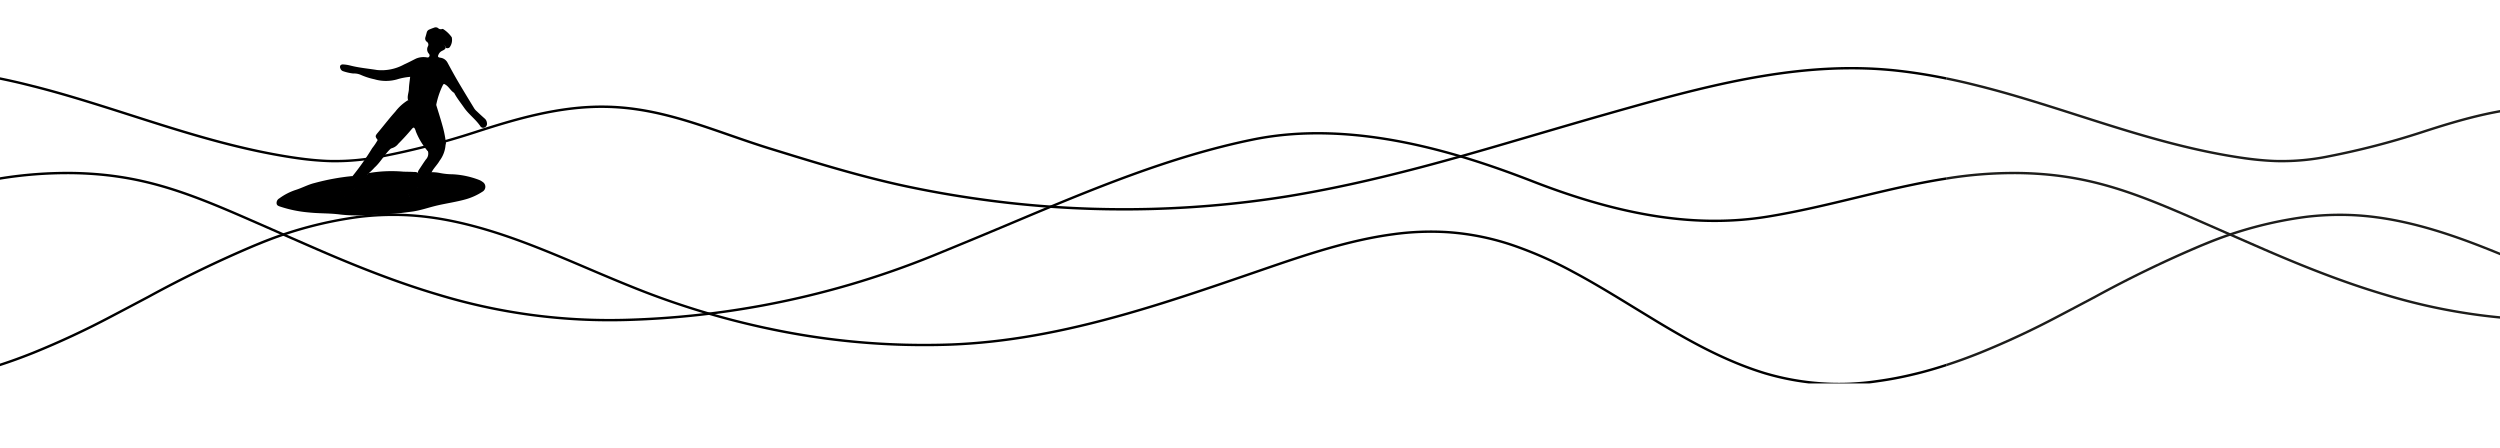 <svg xmlns="http://www.w3.org/2000/svg" xmlns:xlink="http://www.w3.org/1999/xlink" width="502" height="90" viewBox="0 0 502 90"><defs><clipPath id="a"><rect width="502" height="90" transform="translate(684 618.396)" fill="#fff" stroke="#707070" stroke-width="1"/></clipPath><clipPath id="b"><rect width="704" height="77" transform="translate(0 0.396)" fill="#fff" stroke="#707070" stroke-width="1"/></clipPath><clipPath id="c"><rect width="39.5" height="43.346"/></clipPath><clipPath id="d"><rect width="390.9" height="63.881"/></clipPath><clipPath id="e"><rect width="390.9" height="63.881" fill="none"/></clipPath></defs><g transform="translate(-684 -618.396)" clip-path="url(#a)"><g transform="translate(684 618)" clip-path="url(#b)"><g transform="matrix(0.961, 0.276, -0.276, 0.961, 67.3, 0)"><g clip-path="url(#c)"><path d="M28.279,1.192A8.1,8.1,0,0,1,30,.88,13.532,13.532,0,0,0,32.459.427,17.148,17.148,0,0,1,37.769.043a2.912,2.912,0,0,1,.891.2,1.135,1.135,0,0,1,.517,1.887A12.237,12.237,0,0,1,36.4,4.511c-1.634,1.013-3.387,1.8-5.07,2.723-1.608.88-3.088,1.987-4.781,2.709-1.4.6-2.8,1.244-4.249,1.705-2.2.7-4.324,1.617-6.571,2.171a27.372,27.372,0,0,1-2.685.6c-2.1.3-4.113.982-6.195,1.344a24.789,24.789,0,0,1-5.812.47c-.361-.023-.758.012-.943-.389a1.052,1.052,0,0,1,.236-1.158,11.728,11.728,0,0,1,2.662-2.516c1.143-.75,2.11-1.733,3.3-2.407a45.591,45.591,0,0,1,6.938-3.446.4.4,0,0,1,.108.461c-.712,1.639-1.074,3.5-2.869,4.451a3.576,3.576,0,0,0-.852.67.369.369,0,0,0,.273.672,6.851,6.851,0,0,0,1.8-.63,1.439,1.439,0,0,0,1.043-1.361,1.6,1.6,0,0,1,.47-.873,10.077,10.077,0,0,0,2.858-4.8,27.239,27.239,0,0,1,6.71-2.249c.7-.164,1.394-.387,2.1-.531a1.339,1.339,0,0,1,.815-.058c.312.3.109.628.031.928a6.748,6.748,0,0,1-.478,1.417c-.816,1.573-.643,2.2.853,3.136.286.178.624.369.918.095s.07-.6-.106-.826a2.559,2.559,0,0,1-.137-3.092A12.6,12.6,0,0,0,27.7,1.678c.089-.266.221-.523.581-.486" transform="translate(0 27.079)"/><path d="M15.007,13.45c-.43-.667-.275-1.458-.457-2.18-.2-.774-.286-1.574-.434-2.428a12.438,12.438,0,0,0-2.43,1.241,8.179,8.179,0,0,1-4.35,1.208,13.754,13.754,0,0,1-2.91-.1,3.323,3.323,0,0,0-1.474.158,9.352,9.352,0,0,1-2.072.119.817.817,0,0,1-.649-.32c-.391-.408-.277-.873.275-.991a7.619,7.619,0,0,1,1.4-.179c1.833-.046,3.627-.406,5.438-.622a9.339,9.339,0,0,0,4.909-2.567C12.934,6.22,13.571,5.6,14.227,5a3.866,3.866,0,0,1,1.8-.809c.234-.056.6.019.658-.38.041-.305-.179-.429-.389-.58a1.274,1.274,0,0,1-.441-1.276.7.7,0,0,0-.5-.822c.421-.35,1-.485,1.328-.965a.426.426,0,0,1,.21-.131A3.019,3.019,0,0,1,19.364,1.25c-.007.382-.294.585-.534.809a1.448,1.448,0,0,0-.467.861c-.08.515.014.613.538.552a1.879,1.879,0,0,1,1.659.578c.991,1.012,1.986,2.023,3.012,3,1.548,1.472,3.122,2.917,4.694,4.363a2.854,2.854,0,0,0,.635.39c.618.319,1.237.637,1.865.933a1.317,1.317,0,0,1,.729.759.812.812,0,0,1-.19.989.676.676,0,0,1-.922-.022C29.1,13.391,27.5,12.846,26.2,11.777c-.853-.7-1.763-1.339-2.552-2.122-.059-.059-.112-.148-.183-.167-.756-.207-1.279-.846-2.027-1.072-.475-.144-.467-.124-.577.357a15.851,15.851,0,0,0-.16,4.038,10.307,10.307,0,0,1-3.29.994,5.129,5.129,0,0,1-2.4-.355" transform="translate(4.731 2.215)"/><path d="M4.26.722C4.423.707,4.568.6,4.745.654A5.734,5.734,0,0,0,9.167.139.788.788,0,0,1,9.953.082c.767,1.184,1.556,2.353,2.293,3.556A22.452,22.452,0,0,1,13.9,6.793a.853.853,0,0,1,.072.485,4.377,4.377,0,0,0-2,1.691,1.006,1.006,0,0,1-1.146.474A13.986,13.986,0,0,1,7.543,6.4c-.07-.086-.117-.19-.185-.278-.422-.55-.552-.552-.824.064C6,7.385,5.414,8.552,4.784,9.7a2.467,2.467,0,0,1-1.065,1.242.947.947,0,0,1-.731-.045A5.662,5.662,0,0,0,.6,10.1c-.72-.533-.726-.636-.372-1.431C.97,7,1.63,5.3,2.429,3.658A9.441,9.441,0,0,1,4.26.722" transform="translate(15.478 14.944)"/><path d="M6.94.131A2.061,2.061,0,0,1,8.949.5,1.654,1.654,0,0,0,10.1.824c-1,1.49-1.3,3.307-2.25,4.823a12.208,12.208,0,0,1-.916,1.572,5.034,5.034,0,0,1-1.327,3.163c-.373.484-.8.926-1.187,1.4a2.09,2.09,0,0,0-.706,1.454.865.865,0,0,1-.512.8,16.027,16.027,0,0,1-2.23.914.943.943,0,0,1-.493.005.511.511,0,0,1-.335-.874,3.72,3.72,0,0,1,1.1-.887A4.2,4.2,0,0,0,3.27,10.659a16.235,16.235,0,0,0,.819-2.171A50.481,50.481,0,0,0,6.332,2.013,11.488,11.488,0,0,0,6.94.131" transform="translate(9.14 24.911)"/><path d="M1.99,2.041a.917.917,0,0,0,1.077-.528A3.8,3.8,0,0,1,4.109.348,1.344,1.344,0,0,1,5.172.01,6,6,0,0,1,4.9,3.41c-.214.918-.728,1.725-.9,2.65-.076.149-.282.154-.338.344A30.908,30.908,0,0,1,2.28,9.613a1.046,1.046,0,0,0,.044,1.094c.245.368.451.763.673,1.147.142.246.268.5.086.777-.205.313-.524.272-.828.234a.849.849,0,0,1-.386-.143A9.447,9.447,0,0,1,.133,11.061a.535.535,0,0,1-.01-.694A11.281,11.281,0,0,0,1.479,7.082c-.233-.312-.11-.631-.01-.944.235-.733.449-1.474.708-2.2a1.7,1.7,0,0,0-.187-1.9" transform="translate(24.279 22.211)"/><path d="M4.511,3.465c-.048-.067-.082-.163-.147-.2A11.5,11.5,0,0,0,2.29,2.392a.328.328,0,0,0-.406.2A1.467,1.467,0,0,1,.5,3.345a.788.788,0,0,1-.49-.794c.006-.332,0-.665-.008-1A.859.859,0,0,1,.361.839C.619.632.88.426,1.154.241A.8.8,0,0,1,1.937.094.788.788,0,0,0,2.793.038a.278.278,0,0,1,.239-.02A6.19,6.19,0,0,1,5.1,1.113a2.5,2.5,0,0,1,.134,2.079.664.664,0,0,1-.725.274" transform="translate(19.584 0)"/></g></g><g transform="translate(0 13.848)"><g clip-path="url(#d)"><path d="M4.49,3.564Q2.2,3.015,0,2.568v-.5q2.668.542,5.477,1.236l.059.015c.313.078.63.156.948.239.068.015.132.034.2.049.44.107.884.22,1.324.337,1.857.484,3.782,1.016,5.878,1.632,4.168,1.222,8.375,2.565,12.44,3.865,7.9,2.526,16.071,5.135,24.378,6.963,2.741.611,5.482,1.124,8.14,1.525l.269.039c2.384.347,4.437.562,6.372.65.313.015.621.024.928.029h.064A46.341,46.341,0,0,0,76.66,17.7a157.694,157.694,0,0,0,18.519-4.789c8.3-2.7,17.18-5.326,26.415-5.175,8.981.147,16.731,2.839,24.935,5.688,2.585.894,5.253,1.823,7.955,2.663,1.158.357,2.326.713,3.484,1.07a.115.115,0,0,1,.039.01l.039.01.752.235.044.015c.459.142.919.283,1.378.42q2.155.66,4.315,1.3c6.963,2.072,12.621,3.543,17.81,4.637,4.168.88,8.365,1.627,12.479,2.238.024,0,.044,0,.068.01.293.044.581.088.875.127a207.508,207.508,0,0,0,63.052-.484c2.028-.332,3.86-.66,5.6-.992,1.808-.347,3.674-.718,5.551-1.124l.752-.161.073-.015c4.466-.963,9.181-2.1,14.4-3.474,3.064-.806,6.323-1.7,10.246-2.814q2.756-.784,5.512-1.588c.542-.156,1.085-.313,1.627-.474l.8-.235c.024,0,.044-.015.068-.02q2.756-.806,5.517-1.617c4.363-1.275,8.869-2.6,13.305-3.86l.792-.225q1.906-.542,3.821-1.08c18.25-5.135,36.153-9.577,54.531-7.452,3.069.352,6.206.855,9.479,1.525v.5c-3.293-.674-6.45-1.182-9.538-1.539-18.284-2.111-36.139,2.316-54.34,7.437-1.275.357-2.551.718-3.816,1.08l-.792.225c-4.437,1.261-8.942,2.585-13.3,3.86-1.608.469-3.205.943-4.808,1.407-.259.078-.523.151-.782.23-.024,0-.044.015-.068.02-.782.235-1.568.459-2.355.689q-2.756.806-5.512,1.588c-3.933,1.114-7.188,2.013-10.256,2.819-4.974,1.3-9.484,2.4-13.75,3.332l-.748.161-.073.015c-2.111.459-4.217.884-6.25,1.27-1.744.337-3.582.66-5.614,1a208.087,208.087,0,0,1-64.015.366c-.02,0-.039,0-.059-.01l-.87-.132c-3.87-.586-7.8-1.3-11.707-2.121-5.2-1.095-10.877-2.575-17.849-4.647-1.441-.425-2.878-.86-4.319-1.3q-.689-.205-1.378-.425l-.733-.22-.073-.024-.757-.235c-.928-.283-1.867-.572-2.8-.86-2.707-.84-5.38-1.769-7.969-2.668-8.165-2.834-15.875-5.512-24.783-5.658-9.176-.151-18,2.463-26.259,5.15a158.285,158.285,0,0,1-18.568,4.8,47.193,47.193,0,0,1-9.455.967c-.3,0-.6,0-.894-.01h-.073a60.648,60.648,0,0,1-7.3-.684l-.269-.039c-2.668-.406-5.419-.919-8.175-1.529-8.331-1.832-16.506-4.446-24.417-6.978-4.065-1.3-8.268-2.639-12.431-3.86-2.1-.611-4.012-1.148-5.868-1.627-.44-.117-.875-.23-1.314-.337-.362-.093-.728-.186-1.09-.274l-.059-.015c-.313-.078-.621-.151-.928-.23" transform="translate(0 0)"/><path d="M385.423,91.984c1.8-.464,3.621-1,5.478-1.608v.513c-1.52.5-3.01.943-4.49,1.339-.313.083-.621.166-.928.244l-.059.015c-.362.093-.728.186-1.095.269a71.674,71.674,0,0,1-7.212,1.373,52.525,52.525,0,0,1-22.785-1.583c-7.71-2.35-14.654-6.186-21.011-9.983l-.366-.22c-.332-.2-.665-.4-.992-.606-1.324-.8-2.643-1.608-3.968-2.414q-1.781-1.092-3.572-2.179l-.064-.039c-.181-.112-.357-.215-.538-.322-.073-.044-.151-.088-.225-.137-.826-.494-1.642-.987-2.472-1.471-1.994-1.168-3.753-2.16-5.394-3.029a79,79,0,0,0-11.61-5.16A51.444,51.444,0,0,0,290.7,64.226a54.89,54.89,0,0,0-10.9.415c-9,1.192-17.986,4.28-25.922,7l-2.057.709c-2.116.723-4.227,1.451-6.337,2.169-3.235,1.1-7.447,2.516-11.722,3.86l-.757.235-.039.01c-.01,0-.024,0-.034.01-2.072.645-4.232,1.29-6.43,1.92-13.4,3.831-24.685,5.815-35.508,6.235a150.172,150.172,0,0,1-37.849-3.45c-.015,0-.029,0-.044-.01-.4-.088-.787-.171-1.182-.264a162.366,162.366,0,0,1-22.55-6.865c-1.011-.391-2.023-.787-3.029-1.2-2.018-.811-3.977-1.637-6.142-2.551l-.1-.044-.782-.332-1.163-.494c-4.481-1.911-9.113-3.88-13.711-5.575-9.02-3.313-16.5-4.974-23.527-5.228a57.535,57.535,0,0,0-8.58.352A79.485,79.485,0,0,0,52.17,66.5c-.181.068-.362.142-.542.215l-.1.039A234.8,234.8,0,0,0,29.879,77.2l-2.042,1.08Q25.154,79.7,22.491,81.1a170.574,170.574,0,0,1-15.685,7.32C4.456,89.36,2.2,90.181,0,90.89v-.513c2.145-.7,4.339-1.5,6.621-2.414a169.678,169.678,0,0,0,15.646-7.3c1.774-.924,3.557-1.867,5.341-2.814l2.047-1.08A235.533,235.533,0,0,1,50.9,66.478l.537-.22c.029-.015.064-.024.093-.039a80.6,80.6,0,0,1,20.742-5.57,57.312,57.312,0,0,1,8.658-.357c7.08.254,14.605,1.925,23.674,5.258,4.613,1.7,9.25,3.674,13.735,5.585l1.793.767.244.1c.181.078.362.151.542.23,1.954.821,3.753,1.573,5.6,2.316,1.007.41,2.008.806,3.02,1.2a161.52,161.52,0,0,0,23.62,7.095c.015,0,.029,0,.044.01q.594.132,1.187.249a149.226,149.226,0,0,0,36.578,3.2c10.784-.42,22.032-2.394,35.391-6.215,1.954-.557,3.88-1.134,5.736-1.705.254-.078.5-.156.752-.235l.039-.01.039-.015c4.505-1.4,8.991-2.907,12.4-4.065q3.166-1.077,6.337-2.169l2.057-.708c7.955-2.727,16.97-5.824,26.01-7.022a55.52,55.52,0,0,1,10.994-.42,51.769,51.769,0,0,1,13.55,2.785,79.54,79.54,0,0,1,11.688,5.194c1.642.875,3.411,1.867,5.4,3.039q1.356.792,2.707,1.608c.166.1.323.2.489.293a0,0,0,0,0,0,0l.049.029.8.484c.948.577,1.891,1.153,2.839,1.735q1.979,1.209,3.963,2.414c.327.205.66.4.992.6l.366.22c6.328,3.782,13.242,7.6,20.9,9.934a51.993,51.993,0,0,0,22.57,1.568,70.793,70.793,0,0,0,7.168-1.363c.068-.015.132-.029.2-.049.313-.073.635-.151.948-.235l.059-.015" transform="translate(0 -30.814)"/><path d="M384.225,37.023c2.355-.484,4.564-.884,6.675-1.212v.5c-2.077.322-4.261.718-6.577,1.192-3.88.8-7.8,1.74-11.6,2.658-5.766,1.388-11.722,2.824-17.781,3.8-13.955,2.267-28.961.015-47.211-7.075-14.375-5.59-35.831-12.543-56.084-8.409-16.643,3.4-32.577,10.1-47.988,16.579-2.243.943-4.476,1.881-6.719,2.814l-.811.337c-.02.01-.039.015-.059.024q-4.28,1.774-8.6,3.543A176,176,0,0,1,154.4,61.562c-.4.078-.8.156-1.2.23-.02,0-.034,0-.054.01a177.731,177.731,0,0,1-26.806,2.883,118.771,118.771,0,0,1-38.895-5.209c-.024,0-.044-.015-.068-.02-.259-.078-.518-.156-.782-.239-3.484-1.065-7.041-2.292-10.833-3.733-3.689-1.4-7.583-3-11.913-4.872q-4.068-1.766-8.145-3.567L51.53,45.212a.753.753,0,0,1-.093-.039c-.181-.078-.357-.156-.533-.235l-.3-.132c-.279-.117-.557-.239-.831-.362-12.538-5.468-21.783-9.069-35.513-9.235A84.3,84.3,0,0,0,0,36.309v-.494a84.815,84.815,0,0,1,14.273-1.095C28.1,34.892,37.38,38.5,49.972,44l.831.366c.244.1.494.21.733.318l.1.044.537.235L55.9,46.6q4.075,1.788,8.145,3.562c4.319,1.876,8.209,3.464,11.893,4.862,4.041,1.534,7.808,2.829,11.507,3.943.024,0,.044.015.068.02.269.078.533.161.8.235a117.788,117.788,0,0,0,38.01,4.974,176.68,176.68,0,0,0,25.6-2.668c.4-.068.8-.142,1.192-.215.02,0,.034,0,.054-.01a176.26,176.26,0,0,0,34.121-9.978q3.943-1.605,7.847-3.23l.816-.337.068-.029q3.723-1.546,7.456-3.122C218.909,38.117,234.867,31.4,251.554,28c20.376-4.158,41.924,2.819,56.358,8.429,18.167,7.061,33.09,9.3,46.957,7.056,6.039-.977,11.991-2.414,17.742-3.8,3.8-.914,7.725-1.862,11.615-2.658" transform="translate(0 -13.672)"/></g></g><g transform="translate(390.9 13.848)"><g clip-path="url(#e)"><path d="M4.49,3.564Q2.2,3.015,0,2.568v-.5q2.668.542,5.477,1.236l.059.015c.313.078.63.156.948.239.068.015.132.034.2.049.44.107.884.22,1.324.337,1.857.484,3.782,1.016,5.878,1.632,4.168,1.222,8.375,2.565,12.44,3.865,7.9,2.526,16.071,5.135,24.378,6.963,2.741.611,5.482,1.124,8.14,1.525l.269.039c2.384.347,4.437.562,6.372.65.313.015.621.024.928.029h.064A46.341,46.341,0,0,0,76.66,17.7a157.694,157.694,0,0,0,18.519-4.789c8.3-2.7,17.18-5.326,26.415-5.175,8.981.147,16.731,2.839,24.935,5.688,2.585.894,5.253,1.823,7.955,2.663,1.158.357,2.326.713,3.484,1.07a.115.115,0,0,1,.039.01l.039.01.752.235.044.015c.459.142.919.283,1.378.42q2.155.66,4.315,1.3c6.963,2.072,12.621,3.543,17.81,4.637,4.168.88,8.365,1.627,12.479,2.238.024,0,.044,0,.068.01.293.044.581.088.875.127a207.508,207.508,0,0,0,63.052-.484c2.028-.332,3.86-.66,5.6-.992,1.808-.347,3.674-.718,5.551-1.124l.752-.161.073-.015c4.466-.963,9.181-2.1,14.4-3.474,3.064-.806,6.323-1.7,10.246-2.814q2.756-.784,5.512-1.588c.542-.156,1.085-.313,1.627-.474l.8-.235c.024,0,.044-.015.068-.02q2.756-.806,5.517-1.617c4.363-1.275,8.869-2.6,13.305-3.86l.792-.225q1.906-.542,3.821-1.08c18.25-5.135,36.153-9.577,54.531-7.452,3.069.352,6.206.855,9.479,1.525v.5c-3.293-.674-6.45-1.182-9.538-1.539-18.284-2.111-36.139,2.316-54.34,7.437-1.275.357-2.551.718-3.816,1.08l-.792.225c-4.437,1.261-8.942,2.585-13.3,3.86-1.608.469-3.205.943-4.808,1.407-.259.078-.523.151-.782.23-.024,0-.044.015-.068.02-.782.235-1.568.459-2.355.689q-2.756.806-5.512,1.588c-3.933,1.114-7.188,2.013-10.256,2.819-4.974,1.3-9.484,2.4-13.75,3.332l-.748.161-.073.015c-2.111.459-4.217.884-6.25,1.27-1.744.337-3.582.66-5.614,1a208.087,208.087,0,0,1-64.015.366c-.02,0-.039,0-.059-.01l-.87-.132c-3.87-.586-7.8-1.3-11.707-2.121-5.2-1.095-10.877-2.575-17.849-4.647-1.441-.425-2.878-.86-4.319-1.3q-.689-.205-1.378-.425l-.733-.22-.073-.024-.757-.235c-.928-.283-1.867-.572-2.8-.86-2.707-.84-5.38-1.769-7.969-2.668-8.165-2.834-15.875-5.512-24.783-5.658-9.176-.151-18,2.463-26.259,5.15a158.285,158.285,0,0,1-18.568,4.8,47.193,47.193,0,0,1-9.455.967c-.3,0-.6,0-.894-.01h-.073a60.648,60.648,0,0,1-7.3-.684l-.269-.039c-2.668-.406-5.419-.919-8.175-1.529-8.331-1.832-16.506-4.446-24.417-6.978-4.065-1.3-8.268-2.639-12.431-3.86-2.1-.611-4.012-1.148-5.868-1.627-.44-.117-.875-.23-1.314-.337-.362-.093-.728-.186-1.09-.274l-.059-.015c-.313-.078-.621-.151-.928-.23" transform="translate(0 0)" fill="#1d1d1b"/><path d="M385.423,91.984c1.8-.464,3.621-1,5.478-1.608v.513c-1.52.5-3.01.943-4.49,1.339-.313.083-.621.166-.928.244l-.059.015c-.362.093-.728.186-1.095.269a71.674,71.674,0,0,1-7.212,1.373,52.525,52.525,0,0,1-22.785-1.583c-7.71-2.35-14.654-6.186-21.011-9.983l-.366-.22c-.332-.2-.665-.4-.992-.606-1.324-.8-2.643-1.608-3.968-2.414q-1.781-1.092-3.572-2.179l-.064-.039c-.181-.112-.357-.215-.538-.322-.073-.044-.151-.088-.225-.137-.826-.494-1.642-.987-2.472-1.471-1.994-1.168-3.753-2.16-5.394-3.029a79,79,0,0,0-11.61-5.16A51.444,51.444,0,0,0,290.7,64.226a54.89,54.89,0,0,0-10.9.415c-9,1.192-17.986,4.28-25.922,7l-2.057.709c-2.116.723-4.227,1.451-6.337,2.169-3.235,1.1-7.447,2.516-11.722,3.86l-.757.235-.039.01c-.01,0-.024,0-.034.01-2.072.645-4.232,1.29-6.43,1.92-13.4,3.831-24.685,5.815-35.508,6.235a150.172,150.172,0,0,1-37.849-3.45c-.015,0-.029,0-.044-.01-.4-.088-.787-.171-1.182-.264a162.366,162.366,0,0,1-22.55-6.865c-1.011-.391-2.023-.787-3.029-1.2-2.018-.811-3.977-1.637-6.142-2.551l-.1-.044-.782-.332-1.163-.494c-4.481-1.911-9.113-3.88-13.711-5.575-9.02-3.313-16.5-4.974-23.527-5.228a57.535,57.535,0,0,0-8.58.352A79.485,79.485,0,0,0,52.17,66.5c-.181.068-.362.142-.542.215l-.1.039A234.8,234.8,0,0,0,29.879,77.2l-2.042,1.08Q25.154,79.7,22.491,81.1a170.574,170.574,0,0,1-15.685,7.32C4.456,89.36,2.2,90.181,0,90.89v-.513c2.145-.7,4.339-1.5,6.621-2.414a169.678,169.678,0,0,0,15.646-7.3c1.774-.924,3.557-1.867,5.341-2.814l2.047-1.08A235.533,235.533,0,0,1,50.9,66.478l.537-.22c.029-.015.064-.024.093-.039a80.6,80.6,0,0,1,20.742-5.57,57.312,57.312,0,0,1,8.658-.357c7.08.254,14.605,1.925,23.674,5.258,4.613,1.7,9.25,3.674,13.735,5.585l1.793.767.244.1c.181.078.362.151.542.23,1.954.821,3.753,1.573,5.6,2.316,1.007.41,2.008.806,3.02,1.2a161.52,161.52,0,0,0,23.62,7.095c.015,0,.029,0,.044.01q.594.132,1.187.249a149.226,149.226,0,0,0,36.578,3.2c10.784-.42,22.032-2.394,35.391-6.215,1.954-.557,3.88-1.134,5.736-1.705.254-.078.5-.156.752-.235l.039-.01.039-.015c4.505-1.4,8.991-2.907,12.4-4.065q3.166-1.077,6.337-2.169l2.057-.708c7.955-2.727,16.97-5.824,26.01-7.022a55.52,55.52,0,0,1,10.994-.42,51.769,51.769,0,0,1,13.55,2.785,79.54,79.54,0,0,1,11.688,5.194c1.642.875,3.411,1.867,5.4,3.039q1.356.792,2.707,1.608c.166.1.323.2.489.293a0,0,0,0,0,0,0l.049.029.8.484c.948.577,1.891,1.153,2.839,1.735q1.979,1.209,3.963,2.414c.327.205.66.4.992.6l.366.22c6.328,3.782,13.242,7.6,20.9,9.934a51.993,51.993,0,0,0,22.57,1.568,70.793,70.793,0,0,0,7.168-1.363c.068-.015.132-.029.2-.049.313-.073.635-.151.948-.235l.059-.015" transform="translate(0 -30.814)" fill="#1d1d1b"/><path d="M384.225,37.023c2.355-.484,4.564-.884,6.675-1.212v.5c-2.077.322-4.261.718-6.577,1.192-3.88.8-7.8,1.74-11.6,2.658-5.766,1.388-11.722,2.824-17.781,3.8-13.955,2.267-28.961.015-47.211-7.075-14.375-5.59-35.831-12.543-56.084-8.409-16.643,3.4-32.577,10.1-47.988,16.579-2.243.943-4.476,1.881-6.719,2.814l-.811.337c-.02.01-.039.015-.059.024q-4.28,1.774-8.6,3.543A176,176,0,0,1,154.4,61.562c-.4.078-.8.156-1.2.23-.02,0-.034,0-.054.01a177.731,177.731,0,0,1-26.806,2.883,118.771,118.771,0,0,1-38.895-5.209c-.024,0-.044-.015-.068-.02-.259-.078-.518-.156-.782-.239-3.484-1.065-7.041-2.292-10.833-3.733-3.689-1.4-7.583-3-11.913-4.872q-4.068-1.766-8.145-3.567L51.53,45.212a.753.753,0,0,1-.093-.039c-.181-.078-.357-.156-.533-.235l-.3-.132c-.279-.117-.557-.239-.831-.362-12.538-5.468-21.783-9.069-35.513-9.235A84.3,84.3,0,0,0,0,36.309v-.494a84.815,84.815,0,0,1,14.273-1.095C28.1,34.892,37.38,38.5,49.972,44l.831.366c.244.1.494.21.733.318l.1.044.537.235L55.9,46.6q4.075,1.788,8.145,3.562c4.319,1.876,8.209,3.464,11.893,4.862,4.041,1.534,7.808,2.829,11.507,3.943.024,0,.044.015.068.02.269.078.533.161.8.235a117.788,117.788,0,0,0,38.01,4.974,176.68,176.68,0,0,0,25.6-2.668c.4-.068.8-.142,1.192-.215.02,0,.034,0,.054-.01a176.26,176.26,0,0,0,34.121-9.978q3.943-1.605,7.847-3.23l.816-.337.068-.029q3.723-1.546,7.456-3.122C218.909,38.117,234.867,31.4,251.554,28c20.376-4.158,41.924,2.819,56.358,8.429,18.167,7.061,33.09,9.3,46.957,7.056,6.039-.977,11.991-2.414,17.742-3.8,3.8-.914,7.725-1.862,11.615-2.658" transform="translate(0 -13.672)" fill="#1d1d1b"/></g></g></g></g></svg>
